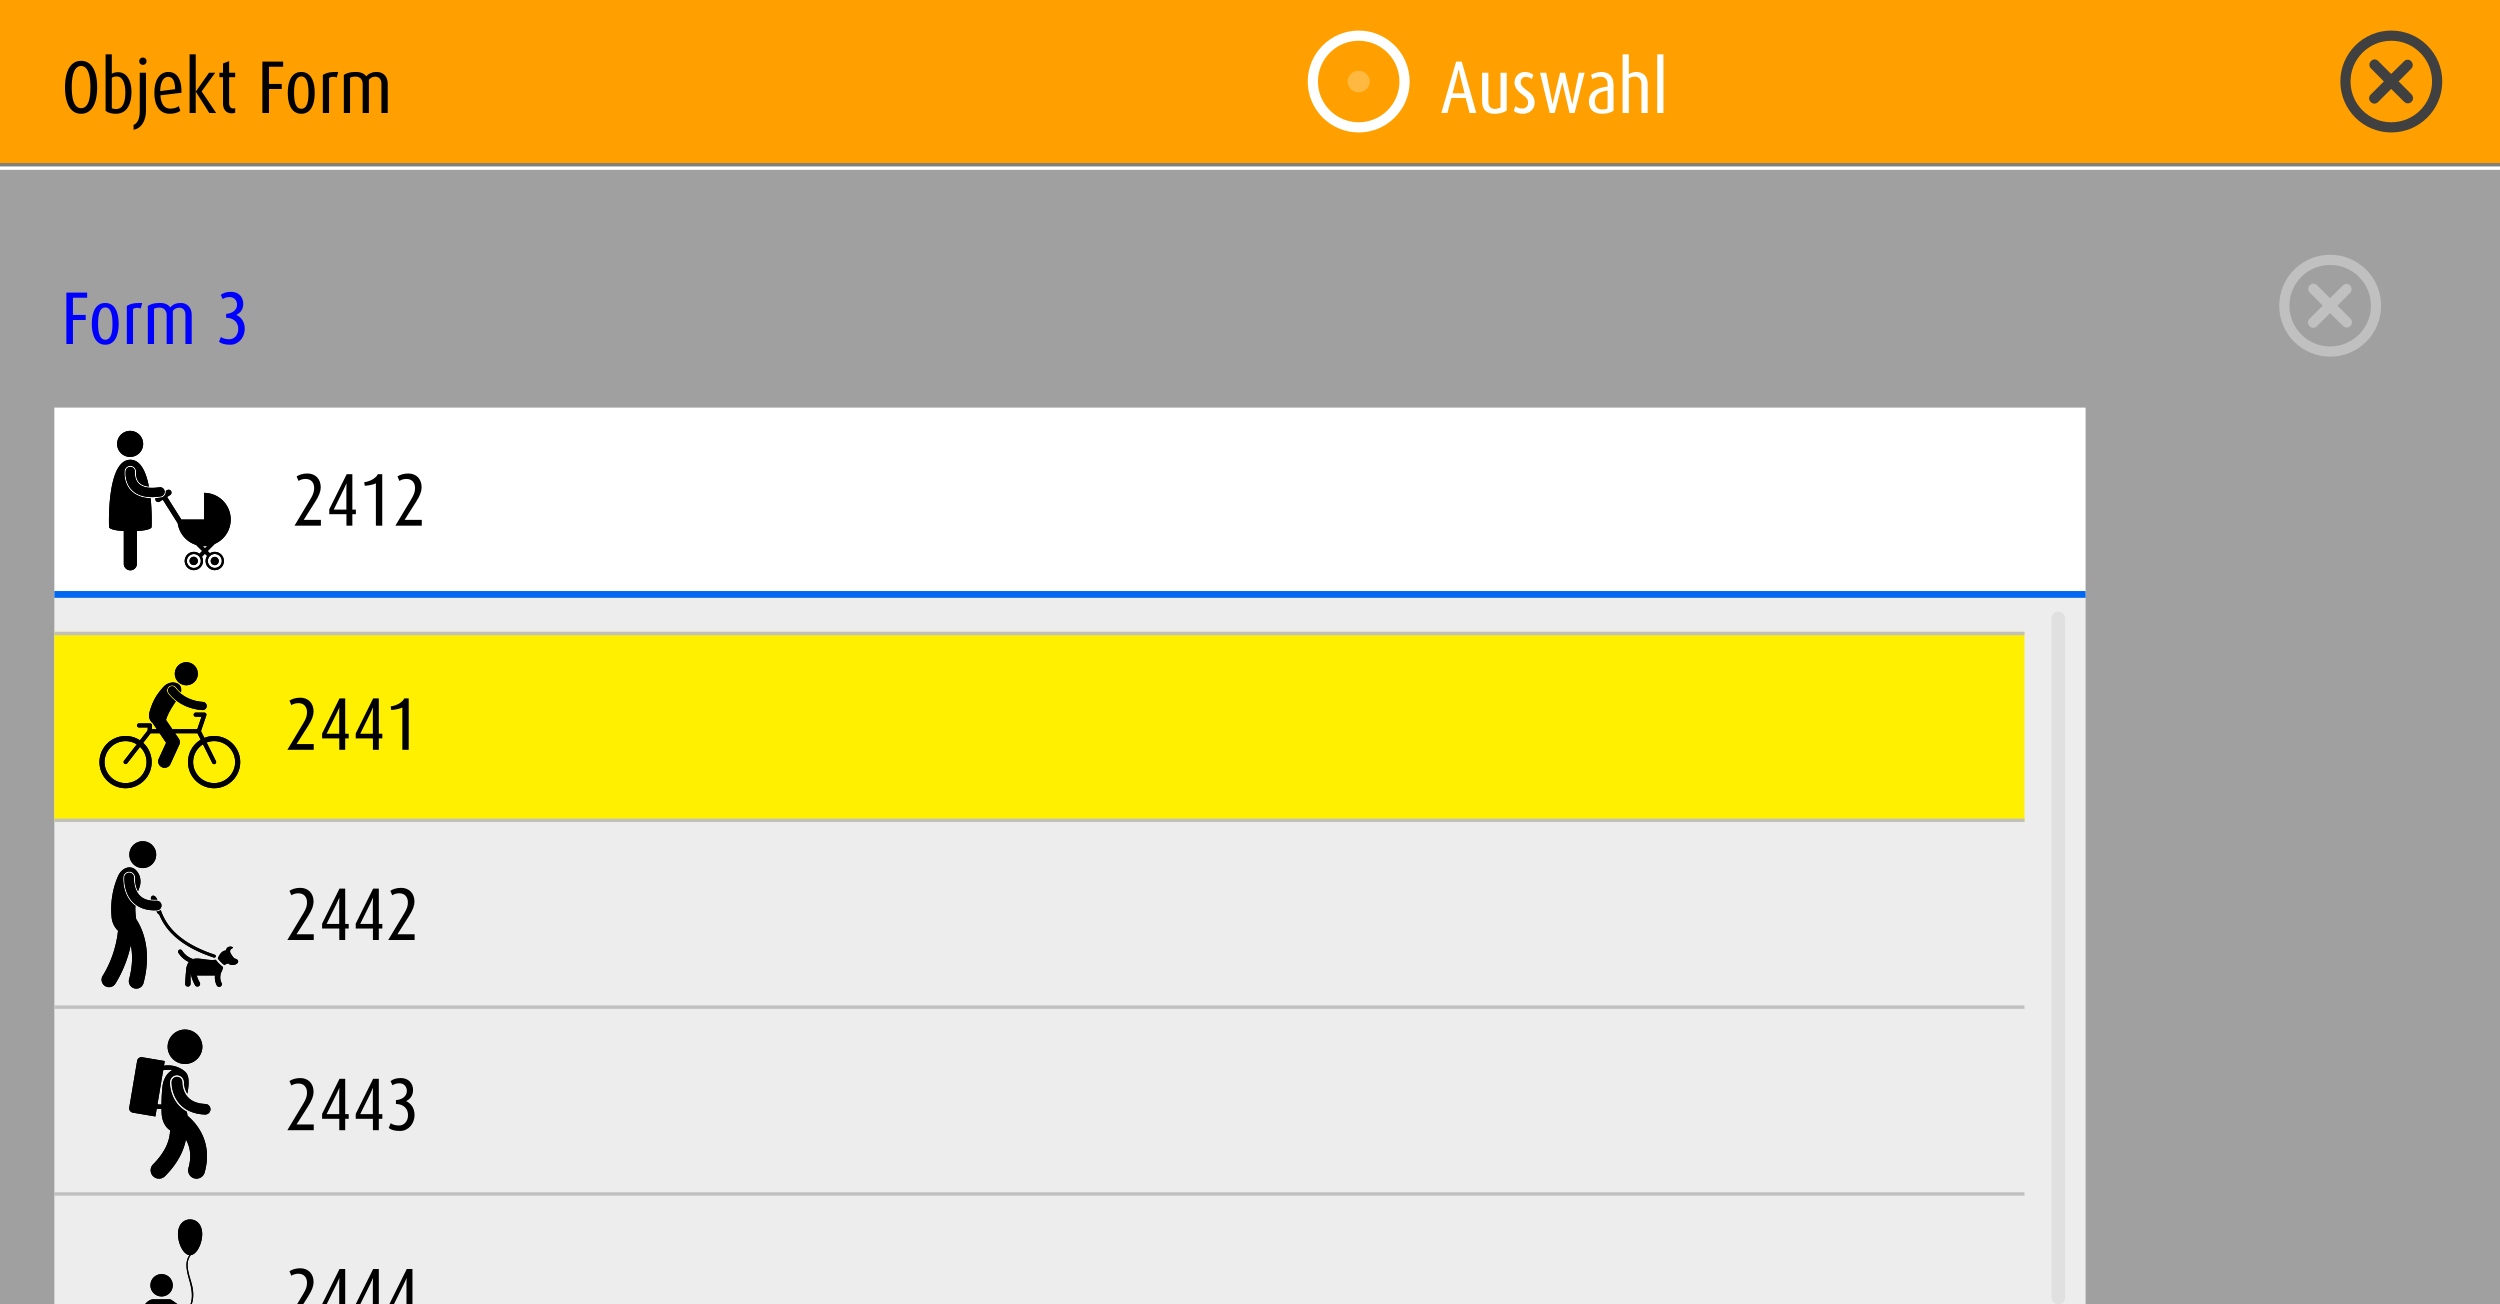 <svg viewBox="0 0 736 384" xmlns="http://www.w3.org/2000/svg" fill-rule="evenodd" clip-rule="evenodd" stroke-linejoin="round" stroke-miterlimit="2"><path fill="#fff" d="M0 0h736v384H0z"/><path fill="#a0a0a0" d="M0 50h736v334H0z"/><path fill="#ededed" d="M16 176h598v208H16z"/><path d="M607.955 181.977v200.046a1.978 1.978 0 01-3.955 0V181.977a1.978 1.978 0 013.955 0z" fill="#e0e0e0"/><path fill="gray" d="M0 0h736v49H0z"/><path fill="#ffa000" d="M0 0h736v48H0z"/><g fill-rule="nonzero"><path d="M92.363 388.735v-1.694h-5.06l3.454-5.434c1.1-1.716 1.562-3.036 1.562-4.136 0-2.508-1.584-4.092-3.938-4.092-1.342 0-2.464.396-3.168.88l.572 1.32c.418-.286 1.1-.594 2.046-.594 1.716 0 2.552 1.166 2.552 2.662 0 .99-.22 1.826-1.122 3.322l-4.664 7.766h7.766zM102.659 385.369v-1.364h-1.034v-10.406h-1.672l-5.126 10.34v1.43h5.06v3.366h1.738v-3.366h1.034zm-2.75-9.064s-.044.814-.044 1.518v6.182h-3.718l3.036-6.16c.396-.792.682-1.54.682-1.54h.044zM112.559 385.369v-1.364h-1.034v-10.406h-1.672l-5.126 10.34v1.43h5.06v3.366h1.738v-3.366h1.034zm-2.75-9.064s-.044.814-.044 1.518v6.182h-3.718l3.036-6.16c.396-.792.682-1.54.682-1.54h.044zM122.459 385.369v-1.364h-1.034v-10.406h-1.672l-5.126 10.34v1.43h5.06v3.366h1.738v-3.366h1.034zm-2.75-9.064s-.044.814-.044 1.518v6.182h-3.718l3.036-6.16c.396-.792.682-1.54.682-1.54h.044z"/></g><g fill-rule="nonzero"><path d="M92.363 332.735v-1.694h-5.06l3.454-5.434c1.1-1.716 1.562-3.036 1.562-4.136 0-2.508-1.584-4.092-3.938-4.092-1.342 0-2.464.396-3.168.88l.572 1.32c.418-.286 1.1-.594 2.046-.594 1.716 0 2.552 1.166 2.552 2.662 0 .99-.22 1.826-1.122 3.322l-4.664 7.766h7.766zM102.659 329.369v-1.364h-1.034v-10.406h-1.672l-5.126 10.34v1.43h5.06v3.366h1.738v-3.366h1.034zm-2.75-9.064s-.044.814-.044 1.518v6.182h-3.718l3.036-6.16c.396-.792.682-1.54.682-1.54h.044zM112.559 329.369v-1.364h-1.034v-10.406h-1.672l-5.126 10.34v1.43h5.06v3.366h1.738v-3.366h1.034zm-2.75-9.064s-.044.814-.044 1.518v6.182h-3.718l3.036-6.16c.396-.792.682-1.54.682-1.54h.044zM122.041 328.269c0-2.376-1.386-3.608-2.442-4.07v-.044c.858-.44 2.002-1.342 2.002-3.256 0-1.936-1.298-3.52-3.586-3.52-1.386 0-2.31.33-3.036.902l.572 1.232c.44-.308 1.122-.594 2.024-.594 1.364 0 2.2 1.012 2.2 2.222 0 1.584-1.32 2.596-3.212 2.728v1.144c2.2.022 3.564 1.32 3.564 3.3 0 1.694-1.078 3.036-2.662 3.036-1.144 0-2.024-.33-2.442-.682l-.572 1.408c.77.594 1.738.88 3.344.88 2.42 0 4.246-2.134 4.246-4.686z"/></g><g fill-rule="nonzero"><path d="M92.363 276.735v-1.694h-5.06l3.454-5.434c1.1-1.716 1.562-3.036 1.562-4.136 0-2.508-1.584-4.092-3.938-4.092-1.342 0-2.464.396-3.168.88l.572 1.32c.418-.286 1.1-.594 2.046-.594 1.716 0 2.552 1.166 2.552 2.662 0 .99-.22 1.826-1.122 3.322l-4.664 7.766h7.766zM102.659 273.369v-1.364h-1.034v-10.406h-1.672l-5.126 10.34v1.43h5.06v3.366h1.738v-3.366h1.034zm-2.75-9.064s-.044.814-.044 1.518v6.182h-3.718l3.036-6.16c.396-.792.682-1.54.682-1.54h.044zM112.559 273.369v-1.364h-1.034v-10.406h-1.672l-5.126 10.34v1.43h5.06v3.366h1.738v-3.366h1.034zm-2.75-9.064s-.044.814-.044 1.518v6.182h-3.718l3.036-6.16c.396-.792.682-1.54.682-1.54h.044zM122.063 276.735v-1.694h-5.06l3.454-5.434c1.1-1.716 1.562-3.036 1.562-4.136 0-2.508-1.584-4.092-3.938-4.092-1.342 0-2.464.396-3.168.88l.572 1.32c.418-.286 1.1-.594 2.046-.594 1.716 0 2.552 1.166 2.552 2.662 0 .99-.22 1.826-1.122 3.322l-4.664 7.766h7.766z"/></g><path fill="#fff000" d="M16 186h580v56H16z"/><path d="M92.363 220.75v-1.694h-5.06l3.454-5.434c1.1-1.716 1.562-3.036 1.562-4.136 0-2.508-1.584-4.092-3.938-4.092-1.342 0-2.464.396-3.168.88l.572 1.32c.418-.286 1.1-.594 2.046-.594 1.716 0 2.552 1.166 2.552 2.662 0 .99-.22 1.826-1.122 3.322l-4.664 7.766h7.766zM102.659 217.384v-1.364h-1.034v-10.406h-1.672l-5.126 10.34v1.43h5.06v3.366h1.738v-3.366h1.034zm-2.75-9.064s-.044.814-.044 1.518v6.182h-3.718l3.036-6.16c.396-.792.682-1.54.682-1.54h.044zM112.559 217.384v-1.364h-1.034v-10.406h-1.672l-5.126 10.34v1.43h5.06v3.366h1.738v-3.366h1.034zm-2.75-9.064s-.044.814-.044 1.518v6.182h-3.718l3.036-6.16c.396-.792.682-1.54.682-1.54h.044zM120.325 220.75v-15.136h-1.298c-.484 1.034-2.068 2.09-4.004 2.354l.154 1.056c1.188-.088 2.464-.33 3.278-.726v12.452h1.87z" fill-rule="nonzero"/><g fill-rule="nonzero"><path d="M59.531 363.322c0-2.75-1.599-4.322-3.57-4.322-1.972 0-3.57 1.572-3.57 4.322 0 2.661 1.497 5.978 3.38 6.189-1.518 2.153-.751 4.873-.061 7.326.907 3.227 1.398 6.454-.742 9.103a1.112 1.112 0 00-.325-.349l-3.977-2.756a1.139 1.139 0 00-.125-.074.932.932 0 00-.623-.241h-4.697c-.041 0-.081.007-.121.012a1.069 1.069 0 00-.282.005c-.237.023-1.316.308-2.279 1.652-.968 1.34-1.843 3.633-2.068 7.701a1.127 1.127 0 102.251.124c.199-3.633.955-5.489 1.559-6.382v15.865a1.503 1.503 0 003.007 0v-7.703h.564v7.703a1.502 1.502 0 103.006 0v-15.786l2.501 1.733a1.13 1.13 0 001.569-.284c.19-.274.24-.603.168-.904 1.837-2.137 2.118-4.782 1.507-7.586-.643-2.956-2.448-6.48-.441-9.161 1.878-.224 3.369-3.532 3.369-6.187"/><path d="M47.57 381.674a3.288 3.288 0 100-6.576 3.288 3.288 0 000 6.576"/><path d="M59.531 363.322c0-2.75-1.599-4.322-3.57-4.322-1.972 0-3.57 1.572-3.57 4.322 0 2.661 1.497 5.978 3.38 6.189-1.518 2.153-.751 4.873-.061 7.326.907 3.227 1.398 6.454-.742 9.103a1.112 1.112 0 00-.325-.349l-3.977-2.756a1.139 1.139 0 00-.125-.074.932.932 0 00-.623-.241h-4.697c-.041 0-.081.007-.121.012a1.069 1.069 0 00-.282.005c-.237.023-1.316.308-2.279 1.652-.968 1.34-1.843 3.633-2.068 7.701a1.127 1.127 0 102.251.124c.199-3.633.955-5.489 1.559-6.382v15.865a1.503 1.503 0 003.007 0v-7.703h.564v7.703a1.502 1.502 0 103.006 0v-15.786l2.501 1.733a1.13 1.13 0 001.569-.284c.19-.274.24-.603.168-.904 1.837-2.137 2.118-4.782 1.507-7.586-.643-2.956-2.448-6.48-.441-9.161 1.878-.224 3.369-3.532 3.369-6.187"/><path d="M47.57 381.674a3.288 3.288 0 100-6.576 3.288 3.288 0 000 6.576"/></g><g fill-rule="nonzero"><path d="M49.343 308.119a5.119 5.119 0 1010.238 0 5.12 5.12 0 00-10.238 0M47.26 325.175a5.135 5.135 0 01-.904-.066l1.693-10.029a7.45 7.45 0 011.401-.133c.414 0 .838.037 1.267.119-1.437.712-2.645 2.507-2.893 4.892a53.396 53.396 0 00-.283 5.212 5.324 5.324 0 01-.281.005m5.403.315a9.288 9.288 0 01-1.237-1.659 10.645 10.645 0 01-1.407-5.151c0-.092.002-.147.003-.171a2.07 2.07 0 012.16-1.984 2.085 2.085 0 011.993 2.144c0 .021-.004.981.38 2.064a5.9 5.9 0 00.61 1.244c.44-2.444.806-5.427-.864-6.619a.68.68 0 00-.111-.11 7.69 7.69 0 00-4.74-1.6 9.049 9.049 0 00-1.174.083l.23-1.362-6.626-1.119a1.312 1.312 0 00-1.511 1.075l-2.318 13.737a1.31 1.31 0 001.074 1.51l6.626 1.119.389-2.301a7.617 7.617 0 001.41.079c.008.429.02.859.039 1.288.1 2.333 1.143 4.164 2.483 4.994-.061 2.289-.822 5.824-5 10.036a2.467 2.467 0 103.49 3.489c3.855-3.831 5.562-7.672 6.169-10.8a9.82 9.82 0 011.274 4.887c0 1.038-.149 2.192-.521 3.487a2.467 2.467 0 104.743 1.363c.493-1.711.713-3.335.713-4.85.005-4.503-1.958-7.896-3.841-10.033a17.522 17.522 0 00-1.891-1.851c-.059-.398-.13-.797-.2-1.186-.126-.068-.254-.134-.376-.208a9.108 9.108 0 01-1.969-1.595"/><path d="M56.503 323.967a5.454 5.454 0 01-1.469-1.283 6.153 6.153 0 01-.968-1.778 7.173 7.173 0 01-.41-2.234l-.001-.016.001-.004h-.001a1.557 1.557 0 00-3.114-.114 3.16 3.16 0 00-.002.134c.007.539.055 2.673 1.337 4.899.13.224.277.448.435.671a8.51 8.51 0 002.589 2.398c1.403.844 3.211 1.395 5.447 1.483l.064.001a1.56 1.56 0 001.556-1.495 1.56 1.56 0 00-1.494-1.62c-1.806-.075-3.058-.496-3.97-1.042M49.343 308.119a5.119 5.119 0 1010.238 0 5.12 5.12 0 00-10.238 0"/><path d="M47.26 325.175a5.135 5.135 0 01-.904-.066l1.693-10.029a7.45 7.45 0 011.401-.133c.414 0 .838.037 1.267.119-1.437.712-2.645 2.507-2.893 4.892a53.396 53.396 0 00-.283 5.212 5.324 5.324 0 01-.281.005m5.403.315a9.288 9.288 0 01-1.237-1.659 10.645 10.645 0 01-1.407-5.151c0-.092.002-.147.003-.171a2.07 2.07 0 012.16-1.984 2.085 2.085 0 011.993 2.144c0 .021-.004.981.38 2.064a5.9 5.9 0 00.61 1.244c.44-2.444.806-5.427-.864-6.619a.68.68 0 00-.111-.11 7.69 7.69 0 00-4.74-1.6 9.049 9.049 0 00-1.174.083l.23-1.362-6.626-1.119a1.312 1.312 0 00-1.511 1.075l-2.318 13.737a1.31 1.31 0 001.074 1.51l6.626 1.119.389-2.301a7.617 7.617 0 001.41.079c.008.429.02.859.039 1.288.1 2.333 1.143 4.164 2.483 4.994-.061 2.289-.822 5.824-5 10.036a2.467 2.467 0 103.49 3.489c3.855-3.831 5.562-7.672 6.169-10.8a9.82 9.82 0 011.274 4.887c0 1.038-.149 2.192-.521 3.487a2.467 2.467 0 104.743 1.363c.493-1.711.713-3.335.713-4.85.005-4.503-1.958-7.896-3.841-10.033a17.522 17.522 0 00-1.891-1.851c-.059-.398-.13-.797-.2-1.186-.126-.068-.254-.134-.376-.208a9.108 9.108 0 01-1.969-1.595"/><path d="M56.503 323.967a5.454 5.454 0 01-1.469-1.283 6.153 6.153 0 01-.968-1.778 7.173 7.173 0 01-.41-2.234l-.001-.016.001-.004h-.001a1.557 1.557 0 00-3.114-.114 3.16 3.16 0 00-.002.134c.007.539.055 2.673 1.337 4.899.13.224.277.448.435.671a8.51 8.51 0 002.589 2.398c1.403.844 3.211 1.395 5.447 1.483l.064.001a1.56 1.56 0 001.556-1.495 1.56 1.56 0 00-1.494-1.62c-1.806-.075-3.058-.496-3.97-1.042"/></g><g fill-rule="nonzero"><path d="M46.063 264.831l.081-.001c.055 0 .11.003.164.008a4.183 4.183 0 00-.257-.464 2.161 2.161 0 00-.402-.473c-.146-.118-.312-.222-.549-.227a.644.644 0 00-.558.335 1.093 1.093 0 00-.123.549c.001.067.006.139.014.214.354.045.727.071 1.127.071.161 0 .329-.004.503-.012M63.092 281.926a.44.44 0 00.138-.856c-6.677-2.207-10.524-5.023-12.842-7.743-1.639-1.926-2.517-3.807-3.08-5.43a1.74 1.74 0 01-1.087.444l-.168.006c.136.204.279.413.435.632.086.12.22.183.357.183a17.17 17.17 0 002.875 4.735c2.437 2.862 6.444 5.764 13.234 8.007a.442.442 0 00.138.022M41.309 255.49a3.951 3.951 0 101.44-7.77 3.951 3.951 0 00-1.44 7.77M37.61 264.143c-.875-1.561-1.327-3.381-1.344-5.412 0-.194.005-.378.015-.521a1.764 1.764 0 011.882-1.624 1.759 1.759 0 011.621 1.883v.01l-.002.032c-.001.044-.003.119-.003.216-.002.326.025 1.476.426 2.644.125.365.275.696.444 1a17.2 17.2 0 01.368-1.037c.7-1.817.319-3.97-1.147-5.301-1.44-1.318-3.963-.702-5.139 1.956-1.598 3.666-2.291 7.827-1.865 12.094.148 1.61.911 3.011 1.882 3.92-.357 3.276-1.433 8.343-4.526 13.288a2.196 2.196 0 003.727 2.323c2.504-4.027 3.844-8.045 4.559-11.376.225 1.111.368 2.367.368 3.768 0 1.817-.238 3.891-.858 6.237a2.196 2.196 0 104.245 1.122c.713-2.697 1.005-5.156 1.004-7.359.002-4.273-1.099-7.565-2.228-9.783a17.51 17.51 0 00-.955-1.655 7.007 7.007 0 00-.043-.383 17.662 17.662 0 01-.171-3.495 8.057 8.057 0 01-2.26-2.547M65.038 286.481l.022-.065.004-.008c.006-.015.008-.031.013-.046.325-.524.504-1.188.594-1.638-1.099-.865-1.787-1.676-2.15-2.17-2.429.339-4.939-.724-6.675-.208a5.943 5.943 0 01-3.26-2.53.636.636 0 00-1.072.682c.886 1.388 2.005 2.217 3.063 2.713l-.041.086c-.285.406-.515.944-.673 1.665-.023.105-.272 2.801-.355 4.662-.02.438.32.81.758.829l.036.001a.795.795 0 00.793-.758c.055-1.227-.079-2.239.079-3.066l.025.012c.102.858.432 1.981 1.227 3.404a.792.792 0 001.08.307.794.794 0 00.307-1.08c-.484-.867-.752-1.566-.9-2.122.108.012.21.021.298.021h5.078a5.91 5.91 0 00-.032.57c0 .704.133 1.552.579 2.396a.795.795 0 001.404-.744 3.504 3.504 0 01-.395-1.652 4.306 4.306 0 01.193-1.261M69.23 282.238c-.633-.12-1.6-2.113-1.472-1.9.128.212-.423-.717.743-1.222.331-.144-.232-.517-.857-.425-.743.109-.997.542-1.132 1.129-1.326.033-2.105 1.618-2.397 2.356.089.119.196.256.328.412.359.423.884.964 1.598 1.533.432-.268.929-.513 1.256-.468.26.455 1.537.675 2.402.063.817-.579.288-1.334-.469-1.478"/><path d="M47.184 267.528a1.406 1.406 0 00-1.105-2.346c-.179.008-.352.012-.52.012h-.054l-.092-.002a9.29 9.29 0 01-.921-.057c-1.012-.116-1.778-.393-2.383-.747a4.718 4.718 0 01-1.599-1.557 6.394 6.394 0 01-.638-1.346c-.383-1.119-.447-2.243-.445-2.757 0-.104.003-.183.005-.232l.002-.05v-.003a1.405 1.405 0 00-2.802-.21 6.41 6.41 0 00-.015.495c.008.949.11 3.122 1.299 5.243a7.718 7.718 0 001.981 2.303c.246.19.507.372.789.537 1.271.75 2.892 1.194 4.857 1.194h.016c.088 0 .179-.005.267-.007.126-.002.251-.003.379-.008a1.4 1.4 0 00.979-.462"/><path d="M46.063 264.831l.081-.001c.055 0 .11.003.164.008a4.183 4.183 0 00-.257-.464 2.161 2.161 0 00-.402-.473c-.146-.118-.312-.222-.549-.227a.644.644 0 00-.558.335 1.093 1.093 0 00-.123.549c.001.067.006.139.014.214.354.045.727.071 1.127.071.161 0 .329-.004.503-.012M63.092 281.926a.44.44 0 00.138-.856c-6.677-2.207-10.524-5.023-12.842-7.743-1.639-1.926-2.517-3.807-3.08-5.43a1.74 1.74 0 01-1.087.444l-.168.006c.136.204.279.413.435.632.086.12.22.183.357.183a17.17 17.17 0 002.875 4.735c2.437 2.862 6.444 5.764 13.234 8.007a.442.442 0 00.138.022M41.309 255.49a3.951 3.951 0 101.44-7.77 3.951 3.951 0 00-1.44 7.77M37.61 264.143c-.875-1.561-1.327-3.381-1.344-5.412 0-.194.005-.378.015-.521a1.764 1.764 0 011.882-1.624 1.759 1.759 0 011.621 1.883v.01l-.002.032c-.001.044-.003.119-.003.216-.002.326.025 1.476.426 2.644.125.365.275.696.444 1a17.2 17.2 0 01.368-1.037c.7-1.817.319-3.97-1.147-5.301-1.44-1.318-3.963-.702-5.139 1.956-1.598 3.666-2.291 7.827-1.865 12.094.148 1.61.911 3.011 1.882 3.92-.357 3.276-1.433 8.343-4.526 13.288a2.196 2.196 0 003.727 2.323c2.504-4.027 3.844-8.045 4.559-11.376.225 1.111.368 2.367.368 3.768 0 1.817-.238 3.891-.858 6.237a2.196 2.196 0 104.245 1.122c.713-2.697 1.005-5.156 1.004-7.359.002-4.273-1.099-7.565-2.228-9.783a17.51 17.51 0 00-.955-1.655 7.007 7.007 0 00-.043-.383 17.662 17.662 0 01-.171-3.495 8.057 8.057 0 01-2.26-2.547M65.038 286.481l.022-.065.004-.008c.006-.015.008-.031.013-.046.325-.524.504-1.188.594-1.638-1.099-.865-1.787-1.676-2.15-2.17-2.429.339-4.939-.724-6.675-.208a5.943 5.943 0 01-3.26-2.53.636.636 0 00-1.072.682c.886 1.388 2.005 2.217 3.063 2.713l-.041.086c-.285.406-.515.944-.673 1.665-.023.105-.272 2.801-.355 4.662-.02.438.32.81.758.829l.036.001a.795.795 0 00.793-.758c.055-1.227-.079-2.239.079-3.066l.025.012c.102.858.432 1.981 1.227 3.404a.792.792 0 001.08.307.794.794 0 00.307-1.08c-.484-.867-.752-1.566-.9-2.122.108.012.21.021.298.021h5.078a5.91 5.91 0 00-.032.57c0 .704.133 1.552.579 2.396a.795.795 0 001.404-.744 3.504 3.504 0 01-.395-1.652 4.306 4.306 0 01.193-1.261M69.23 282.238c-.633-.12-1.6-2.113-1.472-1.9.128.212-.423-.717.743-1.222.331-.144-.232-.517-.857-.425-.743.109-.997.542-1.132 1.129-1.326.033-2.105 1.618-2.397 2.356.089.119.196.256.328.412.359.423.884.964 1.598 1.533.432-.268.929-.513 1.256-.468.26.455 1.537.675 2.402.063.817-.579.288-1.334-.469-1.478"/><path d="M47.184 267.528a1.406 1.406 0 00-1.105-2.346c-.179.008-.352.012-.52.012h-.054l-.092-.002a9.29 9.29 0 01-.921-.057c-1.012-.116-1.778-.393-2.383-.747a4.718 4.718 0 01-1.599-1.557 6.394 6.394 0 01-.638-1.346c-.383-1.119-.447-2.243-.445-2.757 0-.104.003-.183.005-.232l.002-.05v-.003a1.405 1.405 0 00-2.802-.21 6.41 6.41 0 00-.015.495c.008.949.11 3.122 1.299 5.243a7.718 7.718 0 001.981 2.303c.246.19.507.372.789.537 1.271.75 2.892 1.194 4.857 1.194h.016c.088 0 .179-.005.267-.007.126-.002.251-.003.379-.008a1.4 1.4 0 00.979-.462"/></g><g fill-rule="nonzero"><path d="M63.034 230.542a6.18 6.18 0 01-3.277-11.416l2.737 5.505a.604.604 0 00.808.272.602.602 0 00.272-.808l-2.738-5.506a6.18 6.18 0 112.198 11.953m-19.889-6.179a6.18 6.18 0 11-2.876-5.22l-3.779 4.85a.604.604 0 00.951.741l3.778-4.85a6.162 6.162 0 011.926 4.479m19.889-7.685a7.683 7.683 0 00-2.872.556l-.997-2.005 1.577-4.635a.605.605 0 00-.571-.797h-2.562a.603.603 0 000 1.206h1.72l-1.247 3.666h-7.353l-1.857-2.72c.577-1.949 1.816-3.876 2.885-5.456-1.478-1.139-2.212-2.204-2.346-2.411a1.495 1.495 0 01-.205-1.137c.086-.393.32-.729.659-.946a1.502 1.502 0 012.078.45c.019.026.04.057.071.098.06.081.164.214.308.377.205.233.518.558.94.914.212-.929.038-1.869-.637-2.372-1.061-.794-3.051-.872-4.605.868-2.123 2.406-3.092 4.145-4.028 7.383-.329 1.574.165 2.493.902 3.086l.01.015 1.263 1.851h-1.48l.063-1.069a.604.604 0 00-.602-.639h-3.214a.603.603 0 000 1.206h2.575l-.052.882-2.259 2.9a7.686 7.686 0 10.952.741l2.193-2.816h2.647l1.909 2.796-2.185 4.768a1.885 1.885 0 003.425 1.569l2.628-5.736a1.883 1.883 0 00-.157-1.847l-1.058-1.55h6.588l.943 1.897a7.686 7.686 0 103.951-1.093M51.684 197.147a3.39 3.39 0 106.391 2.258 3.39 3.39 0 00-6.391-2.258"/><path d="M52.095 203.123a6.5 6.5 0 01-.393-.493l-.01-.014-.002-.004a1.205 1.205 0 00-2.027 1.306c.055.084.759 1.162 2.264 2.325l.142.11c1.601 1.204 4.082 2.457 7.498 2.698l.087.003a1.205 1.205 0 00.085-2.407c-2.913-.211-4.919-1.249-6.224-2.223a9.39 9.39 0 01-1.42-1.301"/><path d="M63.034 230.542a6.18 6.18 0 01-3.277-11.416l2.737 5.505a.604.604 0 00.808.272.602.602 0 00.272-.808l-2.738-5.506a6.18 6.18 0 112.198 11.953m-19.889-6.179a6.18 6.18 0 11-2.876-5.22l-3.779 4.85a.604.604 0 00.951.741l3.778-4.85a6.162 6.162 0 011.926 4.479m19.889-7.685a7.683 7.683 0 00-2.872.556l-.997-2.005 1.577-4.635a.605.605 0 00-.571-.797h-2.562a.603.603 0 000 1.206h1.72l-1.247 3.666h-7.353l-1.857-2.72c.577-1.949 1.816-3.876 2.885-5.456-1.478-1.139-2.212-2.204-2.346-2.411a1.495 1.495 0 01-.205-1.137c.086-.393.32-.729.659-.946a1.502 1.502 0 012.078.45c.019.026.04.057.071.098.06.081.164.214.308.377.205.233.518.558.94.914.212-.929.038-1.869-.637-2.372-1.061-.794-3.051-.872-4.605.868-2.123 2.406-3.092 4.145-4.028 7.383-.329 1.574.165 2.493.902 3.086l.01.015 1.263 1.851h-1.48l.063-1.069a.604.604 0 00-.602-.639h-3.214a.603.603 0 000 1.206h2.575l-.052.882-2.259 2.9a7.686 7.686 0 10.952.741l2.193-2.816h2.647l1.909 2.796-2.185 4.768a1.885 1.885 0 003.425 1.569l2.628-5.736a1.883 1.883 0 00-.157-1.847l-1.058-1.55h6.588l.943 1.897a7.686 7.686 0 103.951-1.093M51.684 197.147a3.39 3.39 0 106.391 2.258 3.39 3.39 0 00-6.391-2.258"/><path d="M52.095 203.123a6.5 6.5 0 01-.393-.493l-.01-.014-.002-.004a1.205 1.205 0 00-2.027 1.306c.055.084.759 1.162 2.264 2.325l.142.11c1.601 1.204 4.082 2.457 7.498 2.698l.087.003a1.205 1.205 0 00.085-2.407c-2.913-.211-4.919-1.249-6.224-2.223a9.39 9.39 0 01-1.42-1.301"/></g><path fill="silver" d="M16 351h580v1H16zM16 296h580v1H16zM16 241h580v1H16zM16 186h580v1H16z"/><path fill="#fff" d="M16 120h598v56H16z"/><path d="M94.47 154.75v-1.694h-5.06l3.454-5.434c1.1-1.716 1.562-3.036 1.562-4.136 0-2.508-1.584-4.092-3.938-4.092-1.342 0-2.464.396-3.168.88l.572 1.32c.418-.286 1.1-.594 2.046-.594 1.716 0 2.552 1.166 2.552 2.662 0 .99-.22 1.826-1.122 3.322l-4.664 7.766h7.766zM104.766 151.384v-1.364h-1.034v-10.406h-1.672l-5.126 10.34v1.43h5.06v3.366h1.738v-3.366h1.034zm-2.75-9.064s-.044.814-.044 1.518v6.182h-3.718l3.036-6.16c.396-.792.682-1.54.682-1.54h.044zM112.532 154.75v-15.136h-1.298c-.484 1.034-2.068 2.09-4.004 2.354l.154 1.056c1.188-.088 2.464-.33 3.278-.726v12.452h1.87zM124.17 154.75v-1.694h-5.06l3.454-5.434c1.1-1.716 1.562-3.036 1.562-4.136 0-2.508-1.584-4.092-3.938-4.092-1.342 0-2.464.396-3.168.88l.572 1.32c.418-.286 1.1-.594 2.046-.594 1.716 0 2.552 1.166 2.552 2.662 0 .99-.22 1.826-1.122 3.322l-4.664 7.766h7.766z" fill-rule="nonzero"/><g fill-rule="nonzero"><path d="M60.328 161.406l-.63-.63a7.803 7.803 0 001.307-.046l-.677.676zm1.944 1.944a2.045 2.045 0 111.903 3.62 2.045 2.045 0 01-1.903-3.62m-3.16 1.809a2.044 2.044 0 11-4.089.001 2.044 2.044 0 014.089-.001m8.813-12.215a7.842 7.842 0 00-7.842-7.842v7.842h-6.699l-4.189-6.639.897-.566a.85.85 0 10-.908-1.439l-.38.24.001.006c.139.93-.505 1.8-1.435 1.939-.546.082-1.074.136-1.585.169a.848.848 0 001.249 1.015l.896-.566 4.392 6.961a7.85 7.85 0 005.408 6.362l1.789 1.789-.809.81a2.694 2.694 0 00-4.338 2.134 2.695 2.695 0 105.079-1.257l.877-.878.649.648a2.695 2.695 0 10.82-.797l-.66-.66 2.085-2.084a7.844 7.844 0 004.703-7.187"/><path d="M57.652 164.083a1.226 1.226 0 10-1.169 2.153 1.226 1.226 0 001.169-2.153M63.224 166.385a1.226 1.226 0 000-2.451 1.226 1.226 0 000 2.451M37.947 143.696c-.859-1.229-1.301-2.696-1.312-4.359 0-.37.025-.625.036-.717a1.709 1.709 0 011.905-1.483c.932.117 1.596.97 1.48 1.902l-.002.039a3.57 3.57 0 00-.009.256c-.001.227.021 1.02.341 1.767.23.524.622 1.189 1.618 1.667.508.239 1.123.393 1.832.465-.813-4.19-2.399-7.881-5.464-7.881-7.091 0-6.268 19.752-6.268 19.752 0 .685 1.963 1.099 4.335 1.242v9.628a1.932 1.932 0 103.866 0v-9.628c2.372-.143 4.335-.557 4.335-1.242 0 0 .167-4.014-.299-8.422-1.442-.047-2.717-.324-3.792-.83a6.596 6.596 0 01-2.602-2.156M39.242 126.963a3.837 3.837 0 10-1.74 7.473 3.837 3.837 0 001.74-7.473"/><path d="M48.481 144.743a1.364 1.364 0 00-1.564-1.294c-.803.12-1.514.172-2.139.172-.314 0-.604-.014-.876-.038-.872-.078-1.536-.268-2.045-.508-.993-.476-1.472-1.128-1.784-1.84-.304-.706-.371-1.469-.368-1.901a4.25 4.25 0 01.013-.337 1.364 1.364 0 00-2.708-.337c-.005.046-.034.291-.034.674.006.888.135 2.572 1.25 4.166a6.244 6.244 0 002.468 2.044c.987.464 2.184.745 3.61.795.156.006.312.011.474.011.403 0 .824-.018 1.263-.054a19.21 19.21 0 001.279-.148 1.364 1.364 0 001.161-1.405"/><path d="M60.328 161.406l-.63-.63a7.803 7.803 0 001.307-.046l-.677.676zm1.944 1.944a2.045 2.045 0 111.903 3.62 2.045 2.045 0 01-1.903-3.62m-3.16 1.809a2.044 2.044 0 11-4.089.001 2.044 2.044 0 014.089-.001m8.813-12.215a7.842 7.842 0 00-7.842-7.842v7.842h-6.699l-4.189-6.639.897-.566a.85.85 0 10-.908-1.439l-.38.24.001.006c.139.93-.505 1.8-1.435 1.939-.546.082-1.074.136-1.585.169a.848.848 0 001.249 1.015l.896-.566 4.392 6.961a7.85 7.85 0 005.408 6.362l1.789 1.789-.809.81a2.694 2.694 0 00-4.338 2.134 2.695 2.695 0 105.079-1.257l.877-.878.649.648a2.695 2.695 0 10.82-.797l-.66-.66 2.085-2.084a7.844 7.844 0 004.703-7.187"/><path d="M57.652 164.083a1.226 1.226 0 10-1.169 2.153 1.226 1.226 0 001.169-2.153M63.224 166.385a1.226 1.226 0 000-2.451 1.226 1.226 0 000 2.451M37.947 143.696c-.859-1.229-1.301-2.696-1.312-4.359 0-.37.025-.625.036-.717a1.709 1.709 0 011.905-1.483c.932.117 1.596.97 1.48 1.902l-.002.039a3.57 3.57 0 00-.009.256c-.001.227.021 1.02.341 1.767.23.524.622 1.189 1.618 1.667.508.239 1.123.393 1.832.465-.813-4.19-2.399-7.881-5.464-7.881-7.091 0-6.268 19.752-6.268 19.752 0 .685 1.963 1.099 4.335 1.242v9.628a1.932 1.932 0 103.866 0v-9.628c2.372-.143 4.335-.557 4.335-1.242 0 0 .167-4.014-.299-8.422-1.442-.047-2.717-.324-3.792-.83a6.596 6.596 0 01-2.602-2.156M39.242 126.963a3.837 3.837 0 10-1.74 7.473 3.837 3.837 0 001.74-7.473"/><path d="M48.481 144.743a1.364 1.364 0 00-1.564-1.294c-.803.12-1.514.172-2.139.172-.314 0-.604-.014-.876-.038-.872-.078-1.536-.268-2.045-.508-.993-.476-1.472-1.128-1.784-1.84-.304-.706-.371-1.469-.368-1.901a4.25 4.25 0 01.013-.337 1.364 1.364 0 00-2.708-.337c-.005.046-.034.291-.034.674.006.888.135 2.572 1.25 4.166a6.244 6.244 0 002.468 2.044c.987.464 2.184.745 3.61.795.156.006.312.011.474.011.403 0 .824-.018 1.263-.054a19.21 19.21 0 001.279-.148 1.364 1.364 0 001.161-1.405"/></g><path fill="#0068f0" d="M16 174h598v2H16z"/><g fill="#404040" fill-rule="nonzero"><path d="M709.94 27.762c.616.66.616 1.628 0 2.204-.572.612-1.54.612-2.156 0l-3.828-3.786-3.83 3.828c-.614.66-1.584.66-2.2 0-.616-.574-.616-1.542 0-2.156l3.874-3.876-3.784-3.828a1.485 1.485 0 010-2.156c.57-.66 1.54-.66 2.156 0l3.784 3.786 3.784-3.738c.616-.618 1.584-.618 2.112 0a1.538 1.538 0 010 2.198l-3.696 3.738 3.784 3.786z"/><path d="M704 36c-6.626 0-12-5.374-12-12s5.374-12 12-12 12 5.374 12 12-5.374 12-12 12m0-27c-8.284 0-15 6.714-15 15s6.716 15 15 15c8.284 0 15-6.714 15-15s-6.716-15-15-15"/></g><g fill="silver" fill-rule="nonzero"><path d="M691.94 93.762c.616.66.616 1.628 0 2.204-.572.612-1.54.612-2.156 0l-3.828-3.786-3.83 3.828c-.614.66-1.584.66-2.2 0-.616-.574-.616-1.542 0-2.156l3.874-3.876-3.784-3.828a1.485 1.485 0 010-2.156c.57-.66 1.54-.66 2.156 0l3.784 3.786 3.784-3.738c.616-.618 1.584-.618 2.112 0a1.538 1.538 0 010 2.198l-3.696 3.738 3.784 3.786z"/><path d="M686 102c-6.626 0-12-5.374-12-12s5.374-12 12-12 12 5.374 12 12-5.374 12-12 12m0-27c-8.284 0-15 6.714-15 15s6.716 15 15 15c8.284 0 15-6.714 15-15s-6.716-15-15-15"/></g><g fill="#fff" fill-rule="nonzero"><path d="M400 36c-6.626 0-12-5.374-12-12s5.374-12 12-12 12 5.374 12 12-5.374 12-12 12m0-27c-8.284 0-15 6.714-15 15s6.716 15 15 15c8.284 0 15-6.714 15-15s-6.716-15-15-15"/><path d="M403.25 24a3.251 3.251 0 01-6.5 0 3.251 3.251 0 016.5 0" fill-opacity=".25"/></g><path d="M434.626 33.27l-4.29-15.136h-1.65L424.33 33.27h1.782l1.166-4.422h4.224l1.144 4.422h1.98zm-3.454-5.786h-3.542l1.298-4.972c.264-1.056.484-2.112.484-2.112h.022s.242 1.144.484 2.112l1.254 4.972zM443.58 32.522v-11.11h-1.826v10.186c-.418.264-.968.462-1.672.462-1.188 0-1.914-.77-1.914-2.244v-8.404h-1.848v8.184c0 2.662 1.254 3.916 3.652 3.916 1.672 0 2.882-.462 3.608-.99zM451.808 30.256c0-1.826-1.056-2.75-2.288-3.652-1.056-.748-1.826-1.364-1.826-2.464 0-.814.616-1.518 1.452-1.518.792 0 1.43.33 1.804.682l.484-1.232c-.594-.55-1.452-.88-2.552-.88-1.76 0-3.014 1.364-3.014 3.124 0 1.606 1.188 2.684 2.31 3.52 1.1.792 1.694 1.276 1.694 2.486 0 .968-.748 1.628-1.694 1.628s-1.628-.352-2.024-.748l-.484 1.408c.638.616 1.54.88 2.728.88 1.892 0 3.41-1.386 3.41-3.234zM466.504 21.412h-1.694l-1.914 9.24h-.066l-2.09-9.24h-1.452l-2.178 9.24h-.044l-1.87-9.24h-1.826l2.882 11.858h1.452l2.222-8.954h.044l2.112 8.954h1.474l2.948-11.858zM475.018 32.61v-7.524c0-2.948-1.694-3.894-3.542-3.894-1.386 0-2.486.484-3.08.88l.418 1.232c.528-.33 1.43-.704 2.398-.704 1.21 0 2.068.638 2.068 2.31v.572c-2.948.374-5.5 1.298-5.5 4.444 0 2.134 1.254 3.564 3.85 3.564 1.474 0 2.596-.352 3.388-.88zm-1.76-.704c-.308.176-.902.33-1.496.33-1.43 0-2.244-.792-2.244-2.332 0-2.2 1.32-2.86 3.762-3.234l-.022 5.236zM485.072 33.27v-8.536c0-2.398-1.408-3.542-3.366-3.542-.77 0-1.518.242-2.178.638V16h-1.826v17.27h1.826V23.084c.55-.352 1.122-.528 1.848-.528 1.078 0 1.87.77 1.87 2.178v8.536h1.826zM487.888 16h1.826v17.27h-1.826z" fill="#fff" fill-rule="nonzero"/><path d="M28.604 25.702c0-4.224-1.32-7.788-4.73-7.788s-4.73 3.564-4.73 7.788c0 4.246 1.32 7.788 4.73 7.788s4.73-3.542 4.73-7.788zm-1.98-.044c0 3.036-.484 6.182-2.75 6.182-2.244 0-2.75-3.146-2.75-6.182 0-3.08.572-6.226 2.75-6.226s2.75 3.146 2.75 6.226zM38.702 27.088c0-3.564-1.54-5.83-3.894-5.83-.88 0-1.518.198-1.892.462V16H31.09v16.61c.594.484 1.518.88 3.058.88 3.036 0 4.554-2.596 4.554-6.402zm-1.804.088c0 2.86-.726 4.928-2.706 4.928-.506 0-.99-.11-1.276-.242v-8.954c.506-.33.99-.396 1.496-.396 1.716 0 2.486 2.112 2.486 4.664zM42.97 32.566V21.412h-1.826v11.264c0 2.552-.836 3.696-1.826 4.092v1.408c1.804-.176 3.652-2.112 3.652-5.61zm.176-14.542c0-.616-.484-1.078-1.078-1.078-.594 0-1.078.462-1.078 1.078a1.08 1.08 0 001.078 1.078 1.08 1.08 0 001.078-1.078zM53.42 27.308c.088-4.07-1.364-6.116-3.872-6.116-2.42 0-4.092 2.178-4.092 6.116 0 4.224 1.848 6.182 4.532 6.182 1.364 0 2.486-.396 3.102-.88l-.462-1.364c-.44.33-1.298.726-2.508.726-1.716 0-2.75-1.364-2.882-3.916l6.182-.748zm-1.87-1.056l-4.378.572c0-2.684 1.012-4.202 2.332-4.202 1.32 0 2.002 1.188 2.046 3.63zM63.65 33.27l-4.29-6.358 4.004-5.5h-1.826l-3.872 5.5h-.044V16h-1.804v17.27h1.804v-6.248h.044l3.96 6.248h2.024zM69.238 33.182V31.84a2.392 2.392 0 01-.572.088c-.704 0-1.21-.44-1.21-1.694v-7.502h1.782v-1.32h-1.782v-3.41l-1.804.682v2.728h-1.056v1.32h1.056v7.634c0 1.98 1.034 2.992 2.552 2.992.44 0 .858-.088 1.034-.176zM83.362 19.652v-1.518h-6.116V33.27h1.936v-7.062h3.762v-1.496h-3.762v-5.06h4.18zM92.646 27.352c0-3.476-1.144-6.16-3.96-6.16-2.794 0-3.96 2.684-3.96 6.16 0 3.41 1.166 6.138 3.982 6.138 2.794 0 3.938-2.728 3.938-6.138zm-1.826-.022c0 2.376-.352 4.686-2.112 4.686-1.738 0-2.134-2.31-2.134-4.686s.352-4.818 2.134-4.818c1.76 0 2.112 2.442 2.112 4.818zM99.576 21.192c-2.552-.044-3.498.264-4.532.88V33.27h1.826V22.952c.594-.374 1.474-.462 2.266-.132l.44-1.628zM114.14 33.27v-8.58c0-2.266-1.43-3.498-3.212-3.498-1.386 0-2.332.44-3.102 1.298-.528-.748-1.474-1.298-3.058-1.298-1.694 0-2.662.33-3.542.88V33.27h1.826V22.886c.462-.22.88-.33 1.672-.33 1.254 0 2.046.924 2.046 2.156v8.558h1.826v-9.768c.506-.616 1.122-.924 1.87-.924 1.122 0 1.826.77 1.826 2.112v8.58h1.848z" fill-rule="nonzero"/><path d="M25.656 87.652v-1.518H19.54v15.136h1.936v-7.062h3.762v-1.496h-3.762v-5.06h4.18zM34.94 95.352c0-3.476-1.144-6.16-3.96-6.16-2.794 0-3.96 2.684-3.96 6.16 0 3.41 1.166 6.138 3.982 6.138 2.794 0 3.938-2.728 3.938-6.138zm-1.826-.022c0 2.376-.352 4.686-2.112 4.686-1.738 0-2.134-2.31-2.134-4.686s.352-4.818 2.134-4.818c1.76 0 2.112 2.442 2.112 4.818zM41.87 89.192c-2.552-.044-3.498.264-4.532.88v11.198h1.826V90.952c.594-.374 1.474-.462 2.266-.132l.44-1.628zM56.434 101.27v-8.58c0-2.266-1.43-3.498-3.212-3.498-1.386 0-2.332.44-3.102 1.298-.528-.748-1.474-1.298-3.058-1.298-1.694 0-2.662.33-3.542.88v11.198h1.826V90.886c.462-.22.88-.33 1.672-.33 1.254 0 2.046.924 2.046 2.156v8.558h1.826v-9.768c.506-.616 1.122-.924 1.87-.924 1.122 0 1.826.77 1.826 2.112v8.58h1.848zM72.054 96.804c0-2.376-1.386-3.608-2.442-4.07v-.044c.858-.44 2.002-1.342 2.002-3.256 0-1.936-1.298-3.52-3.586-3.52-1.386 0-2.31.33-3.036.902l.572 1.232c.44-.308 1.122-.594 2.024-.594 1.364 0 2.2 1.012 2.2 2.222 0 1.584-1.32 2.596-3.212 2.728v1.144c2.2.022 3.564 1.32 3.564 3.3 0 1.694-1.078 3.036-2.662 3.036-1.144 0-2.024-.33-2.442-.682l-.572 1.408c.77.594 1.738.88 3.344.88 2.42 0 4.246-2.134 4.246-4.686z" fill="#00f" fill-rule="nonzero"/></svg>